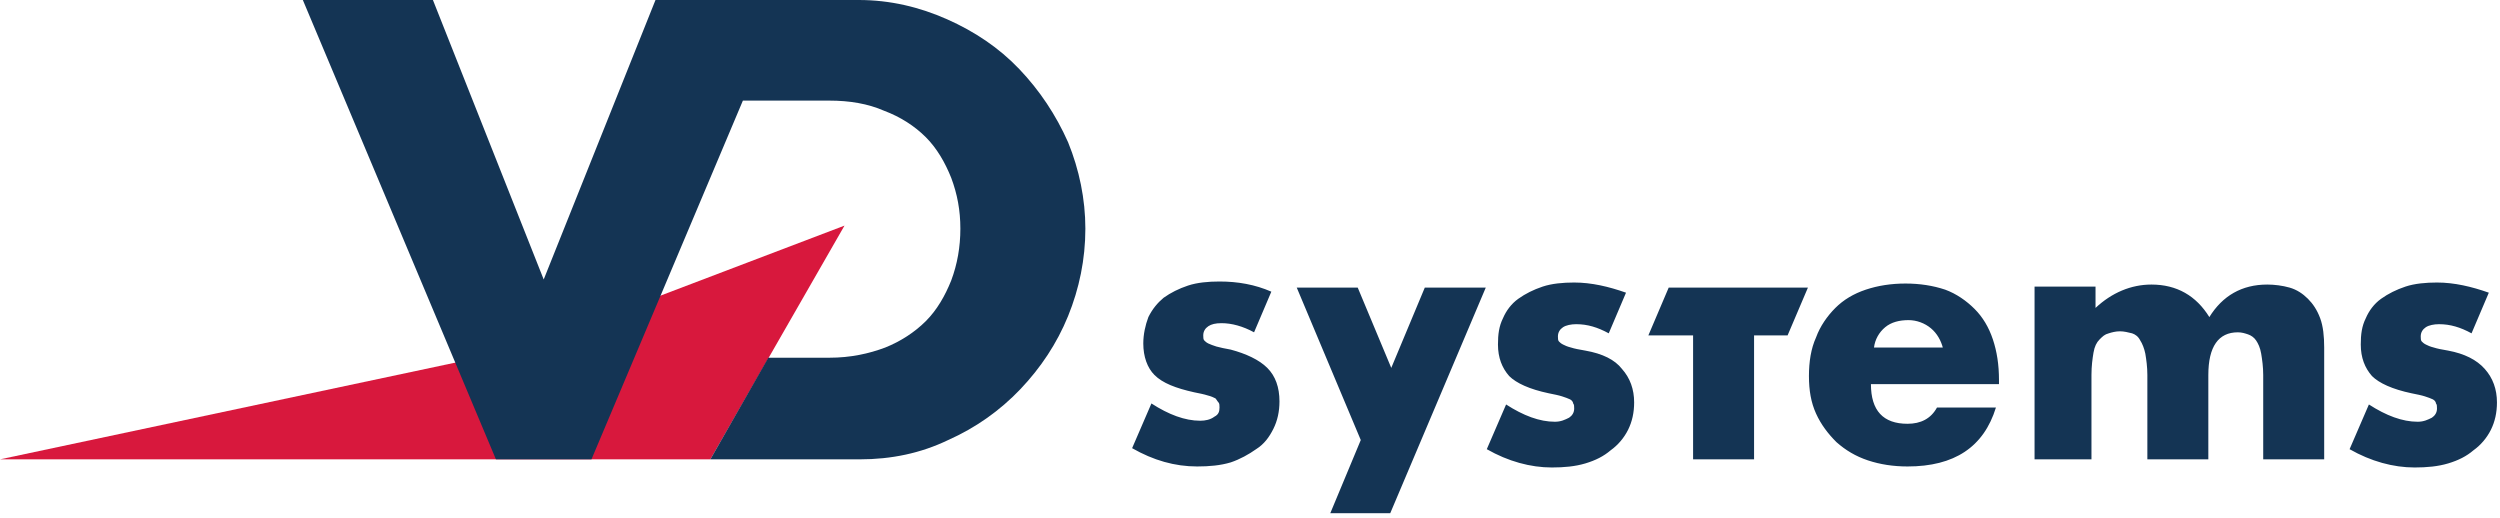<svg width="246" height="51" viewBox="0 0 246 51" fill="none" xmlns="http://www.w3.org/2000/svg">
<path d="M69.9 45.2L83.1 22.2L51.3 34.3L0 45.2H69.9Z" fill="#D8183D"/>
<path d="M105.1 14C103.9 11.3 102.3 8.9 100.3 6.8C98.3 4.7 95.9 3.1 93.2 1.9C90.5 0.7 87.6 0 84.5 0H77.3H72.8H64.5L53.5 27.5L42.6 0H29.8L48.8 45.2H58.2L73.1 9.9H81.6C83.6 9.9 85.4 10.2 87 10.9C88.6 11.5 90 12.4 91.1 13.5C92.2 14.6 93 16 93.6 17.5C94.2 19.1 94.5 20.7 94.5 22.5C94.5 24.3 94.2 26 93.6 27.6C93 29.1 92.2 30.5 91.1 31.6C90 32.7 88.6 33.6 87.1 34.2C85.5 34.8 83.7 35.2 81.6 35.2H75.6L69.9 45.2H84.6C87.7 45.2 90.6 44.6 93.3 43.3C96 42.1 98.4 40.4 100.4 38.3C102.4 36.2 104 33.8 105.1 31.1C106.2 28.4 106.8 25.5 106.8 22.5C106.8 19.6 106.2 16.7 105.1 14Z" fill="#143454"/>
<path d="M124.7 36.2C125.5 37 125.9 38.1 125.9 39.5C125.9 40.5 125.7 41.4 125.3 42.2C124.9 43 124.4 43.7 123.6 44.2C122.9 44.7 122 45.2 121.1 45.5C120.1 45.8 119 45.9 117.8 45.9C115.6 45.9 113.5 45.3 111.4 44.1L113.3 39.7C115 40.8 116.6 41.4 118.1 41.4C118.6 41.4 119.1 41.3 119.5 41C119.9 40.8 120 40.5 120 40.1C120 39.9 120 39.7 119.9 39.6C119.8 39.5 119.7 39.3 119.6 39.2C119.4 39.1 119.2 39 118.8 38.9C118.5 38.8 118 38.7 117.5 38.6C115.7 38.2 114.4 37.7 113.6 36.9C112.9 36.2 112.5 35.1 112.5 33.8C112.5 32.9 112.7 32 113 31.2C113.4 30.4 113.9 29.8 114.5 29.3C115.2 28.8 116 28.4 116.9 28.1C117.8 27.8 118.9 27.7 120 27.7C121.8 27.7 123.5 28 125.1 28.7L123.4 32.7C122.3 32.1 121.2 31.8 120.2 31.8C119.6 31.8 119.2 31.9 118.9 32.1C118.6 32.3 118.4 32.6 118.4 33C118.4 33.2 118.4 33.4 118.5 33.5C118.6 33.6 118.7 33.7 118.9 33.8C119.1 33.9 119.4 34 119.7 34.1C120.1 34.2 120.5 34.3 121.1 34.4C122.6 34.8 123.9 35.4 124.7 36.2ZM133.9 43.3L127.6 28.3H133.6L136.9 36.2L140.2 28.3H146.2L136.8 50.5H130.9L133.9 43.3ZM156 34.5C155.4 34.4 154.9 34.3 154.6 34.2C154.2 34.1 154 34 153.8 33.9C153.6 33.8 153.5 33.7 153.4 33.6C153.3 33.5 153.3 33.3 153.3 33.1C153.3 32.7 153.5 32.4 153.8 32.2C154.1 32 154.6 31.9 155.1 31.9C156.2 31.9 157.2 32.2 158.3 32.8L160 28.8C158.3 28.2 156.6 27.8 154.9 27.8C153.8 27.8 152.7 27.9 151.8 28.2C150.9 28.5 150.1 28.9 149.4 29.4C148.7 29.9 148.2 30.6 147.9 31.3C147.5 32.1 147.4 32.9 147.4 33.9C147.4 35.2 147.8 36.2 148.5 37C149.2 37.7 150.5 38.3 152.4 38.7C152.9 38.8 153.4 38.9 153.7 39C154 39.1 154.3 39.2 154.5 39.3C154.7 39.4 154.8 39.6 154.8 39.7C154.9 39.8 154.9 40 154.9 40.2C154.9 40.6 154.7 40.9 154.4 41.1C154 41.3 153.6 41.5 153 41.5C151.5 41.5 149.9 40.9 148.2 39.8L146.3 44.2C148.4 45.4 150.6 46 152.7 46C153.9 46 155 45.9 156 45.6C157 45.3 157.8 44.9 158.5 44.3C159.2 43.8 159.8 43.1 160.2 42.3C160.6 41.5 160.8 40.6 160.8 39.6C160.8 38.3 160.4 37.2 159.6 36.3C158.9 35.4 157.7 34.8 156 34.5ZM164.2 28.3L162.2 33H166.6V45.2H172.6V33H175.9L177.9 28.3H164.2ZM196.7 37.8H184.1C184.1 40.4 185.3 41.7 187.7 41.7C189 41.7 190 41.2 190.6 40.1H196.4C195.2 44 192.3 45.9 187.7 45.9C186.3 45.9 185 45.7 183.8 45.3C182.6 44.9 181.6 44.3 180.7 43.5C179.9 42.7 179.2 41.8 178.7 40.7C178.2 39.6 178 38.4 178 37C178 35.6 178.2 34.3 178.7 33.2C179.1 32.1 179.8 31.1 180.6 30.3C181.4 29.5 182.4 28.9 183.6 28.5C184.8 28.1 186.1 27.9 187.5 27.9C188.9 27.9 190.2 28.1 191.4 28.5C192.5 28.9 193.5 29.6 194.3 30.4C195.1 31.2 195.7 32.2 196.1 33.4C196.5 34.6 196.7 35.9 196.7 37.4V37.8ZM191.2 34.3C191 33.5 190.6 32.8 190 32.3C189.4 31.8 188.6 31.5 187.8 31.5C186.9 31.5 186.1 31.7 185.5 32.2C184.9 32.7 184.5 33.4 184.4 34.2H191.2V34.3ZM199.8 45.2H205.8V36.9C205.8 36 205.9 35.3 206 34.7C206.1 34.1 206.3 33.7 206.6 33.4C206.9 33.1 207.1 32.9 207.5 32.8C207.8 32.7 208.2 32.6 208.6 32.6C209 32.6 209.4 32.7 209.8 32.8C210.1 32.9 210.4 33.1 210.6 33.5C210.8 33.8 211 34.3 211.1 34.8C211.2 35.4 211.3 36.1 211.3 36.9V45.2H217.3V36.9C217.3 34.1 218.3 32.7 220.2 32.7C220.6 32.7 220.9 32.8 221.2 32.9C221.5 33 221.8 33.2 222 33.5C222.2 33.8 222.4 34.2 222.5 34.8C222.6 35.4 222.7 36.1 222.7 36.9V45.2H228.7V34.2C228.7 33.1 228.6 32.1 228.3 31.3C228 30.5 227.6 29.9 227.1 29.4C226.6 28.9 226 28.5 225.3 28.3C224.6 28.1 223.8 28 223.1 28C220.6 28 218.7 29.1 217.4 31.2C216.1 29.1 214.2 28 211.7 28C209.7 28 207.8 28.8 206.2 30.3V28.2H200.2V45.2H199.8ZM240.9 34.5C240.3 34.4 239.8 34.3 239.5 34.2C239.1 34.1 238.9 34 238.7 33.9C238.5 33.8 238.4 33.7 238.3 33.6C238.2 33.5 238.2 33.3 238.2 33.1C238.2 32.7 238.4 32.4 238.7 32.2C239 32 239.5 31.9 240 31.9C241.1 31.9 242.1 32.2 243.2 32.8L244.9 28.8C243.2 28.2 241.5 27.8 239.8 27.8C238.7 27.8 237.6 27.9 236.7 28.2C235.8 28.5 235 28.9 234.3 29.4C233.6 29.9 233.1 30.6 232.8 31.3C232.4 32.1 232.3 32.9 232.3 33.9C232.3 35.2 232.7 36.2 233.4 37C234.1 37.7 235.4 38.3 237.3 38.7C237.8 38.8 238.3 38.9 238.6 39C238.9 39.1 239.2 39.2 239.4 39.3C239.6 39.4 239.7 39.6 239.7 39.7C239.8 39.8 239.8 40 239.8 40.2C239.8 40.6 239.6 40.9 239.3 41.1C238.9 41.3 238.5 41.5 237.9 41.5C236.4 41.5 234.8 40.9 233.1 39.8L231.2 44.2C233.3 45.4 235.5 46 237.6 46C238.8 46 239.9 45.9 240.9 45.6C241.9 45.3 242.7 44.9 243.4 44.3C244.1 43.8 244.7 43.1 245.1 42.3C245.5 41.5 245.7 40.6 245.7 39.6C245.7 38.3 245.3 37.2 244.5 36.3C243.7 35.4 242.5 34.8 240.9 34.5Z" fill="#143454"/>
</svg>
